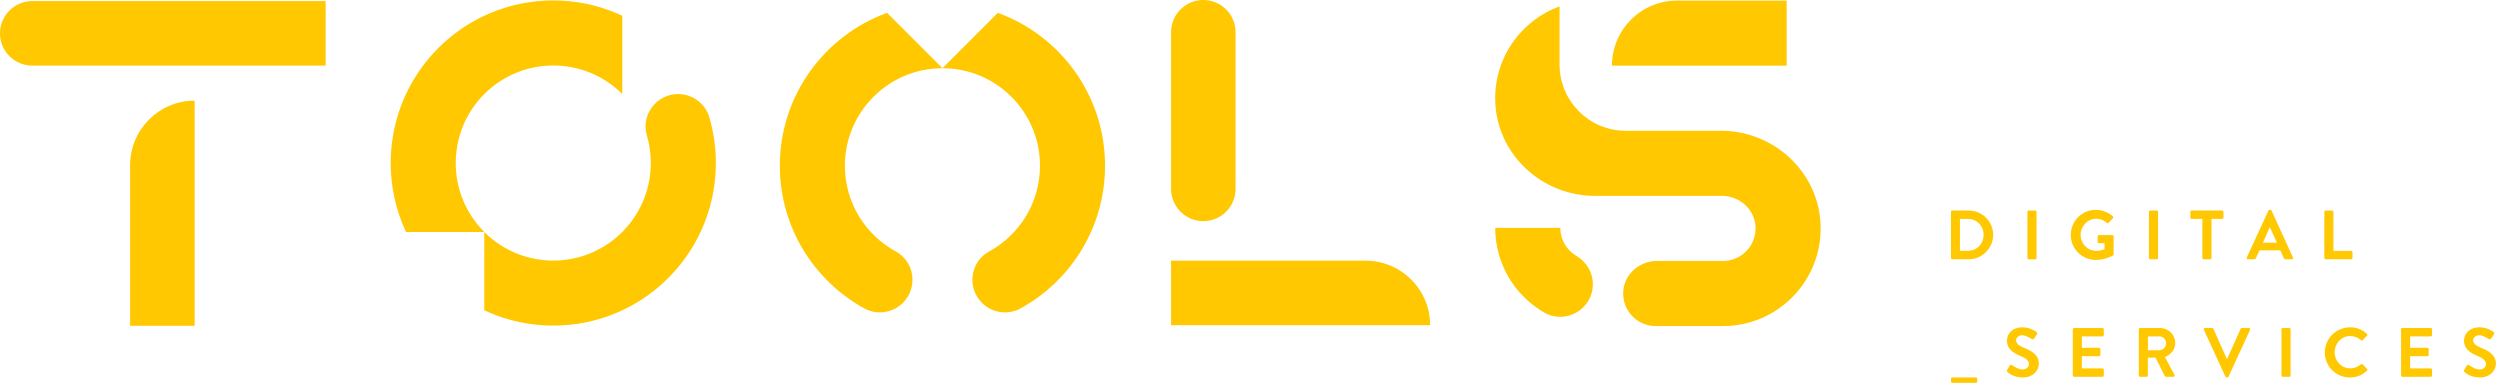 <svg width="209" height="32" viewBox="0 0 209 32" fill="none" xmlns="http://www.w3.org/2000/svg">
<g clip-path="url(#clip0_3949_651)">
<path d="M40.488 7.863C43.674 4.679 48.837 4.679 52.022 7.863V1.318C46.986 -1.041 40.802 -0.141 36.644 4.017C32.485 8.176 31.586 14.36 33.945 19.396H40.488C37.304 16.21 37.304 11.047 40.488 7.862" fill="#FFC800"/>
<path d="M56.692 7.863C54.888 7.863 53.57 9.593 54.078 11.324C54.892 14.095 54.207 17.21 52.021 19.396C48.836 22.581 43.673 22.581 40.487 19.396V25.94C45.522 28.298 51.707 27.399 55.866 23.24C59.499 19.607 60.645 14.425 59.303 9.817C58.965 8.658 57.899 7.863 56.692 7.863Z" fill="#FFC800"/>
<path d="M86.943 13.858C86.943 16.949 85.224 19.638 82.691 21.021C81.108 21.886 80.815 24.041 82.092 25.317C82.945 26.17 84.262 26.362 85.319 25.781C89.528 23.471 92.381 18.998 92.381 13.858C92.381 7.977 88.644 2.968 83.416 1.075L78.789 5.703C83.292 5.703 86.943 9.354 86.943 13.858Z" fill="#FFC800"/>
<path d="M75.486 25.317C76.761 24.041 76.47 21.886 74.886 21.021C72.352 19.638 70.633 16.949 70.633 13.858C70.633 9.354 74.285 5.703 78.789 5.703L74.16 1.075C68.932 2.968 65.195 7.977 65.195 13.858C65.195 18.998 68.05 23.471 72.257 25.782C73.316 26.362 74.631 26.17 75.485 25.317" fill="#FFC800"/>
<path d="M27.223 0.091V5.484H2.696C1.207 5.484 0 4.277 0 2.787C0 1.297 1.207 0.091 2.696 0.091H27.221H27.223Z" fill="#FFC800"/>
<path d="M10.878 13.81V27.236H16.271V8.416C13.292 8.416 10.878 10.83 10.878 13.809" fill="#FFC800"/>
<path d="M133.162 23.758C133.162 25.85 130.896 27.166 129.083 26.119C126.642 24.708 125 22.069 125 19.047H130.441C130.441 20.047 130.981 20.921 131.787 21.394C132.629 21.89 133.163 22.78 133.163 23.758" fill="#FFC800"/>
<path d="M103.295 21.794H114.167C117.146 21.794 119.56 24.209 119.56 27.188H97.9V21.794H103.295Z" fill="#FFC800"/>
<path d="M97.9 15.79V2.697C97.9 1.207 99.107 0 100.596 0C102.085 0 103.293 1.207 103.293 2.697V15.791C103.293 17.28 102.086 18.487 100.596 18.487C99.106 18.487 97.9 17.28 97.9 15.791" fill="#FFC800"/>
<path d="M143.874 10.933H135.915C132.894 10.933 130.431 8.512 130.379 5.491V0.536C127.189 1.693 124.923 4.781 124.999 8.388C125.094 12.856 128.864 16.375 133.333 16.375H143.95C145.399 16.375 146.664 17.468 146.759 18.914C146.861 20.499 145.607 21.816 144.043 21.816H138.511C137.061 21.817 135.797 22.911 135.702 24.358C135.6 25.942 136.854 27.26 138.417 27.26L144.043 27.258C148.628 27.258 152.33 23.478 152.204 18.866C152.081 14.419 148.322 10.932 143.874 10.932" fill="#FFC800"/>
<path d="M134.76 5.492H149.366V0.049H140.202C137.195 0.049 134.759 2.485 134.759 5.491" fill="#FFC800"/>
<path d="M163.1 17.711C163.1 17.653 163.147 17.6 163.204 17.6H164.584C165.709 17.6 166.628 18.515 166.628 19.633C166.628 20.752 165.709 21.677 164.584 21.677H163.204C163.146 21.677 163.1 21.624 163.1 21.566V17.71V17.711ZM164.516 20.966C165.272 20.966 165.826 20.395 165.826 19.633C165.826 18.871 165.272 18.305 164.516 18.305H163.852V20.966H164.516Z" fill="#FFC800"/>
<path d="M169.492 17.711C169.492 17.654 169.544 17.601 169.604 17.601H170.144C170.203 17.601 170.255 17.654 170.255 17.711V21.567C170.255 21.624 170.203 21.678 170.144 21.678H169.604C169.545 21.678 169.492 21.625 169.492 21.567V17.711Z" fill="#FFC800"/>
<path d="M175.211 17.542C175.734 17.542 176.234 17.746 176.631 18.084C176.678 18.131 176.684 18.2 176.637 18.247L176.275 18.626C176.228 18.673 176.177 18.673 176.124 18.626C175.874 18.405 175.565 18.288 175.245 18.288C174.518 18.288 173.941 18.911 173.941 19.639C173.941 20.367 174.518 20.972 175.251 20.972C175.577 20.972 175.828 20.874 175.943 20.827V20.332H175.478C175.413 20.332 175.366 20.285 175.366 20.226V19.766C175.366 19.701 175.413 19.654 175.478 19.654H176.595C176.654 19.654 176.7 19.707 176.7 19.766V21.257C176.7 21.304 176.677 21.333 176.653 21.35C176.653 21.35 176.053 21.729 175.209 21.729C174.05 21.729 173.119 20.809 173.119 19.644C173.119 18.479 174.05 17.542 175.209 17.542" fill="#FFC800"/>
<path d="M179.761 17.6H180.303C180.364 17.6 180.414 17.649 180.414 17.71V21.566C180.414 21.627 180.364 21.677 180.302 21.677H179.76C179.699 21.677 179.65 21.628 179.65 21.567V17.711C179.65 17.65 179.699 17.601 179.76 17.601L179.761 17.6Z" fill="#FFC800"/>
<path d="M184.117 18.299H183.226C183.161 18.299 183.116 18.246 183.116 18.188V17.711C183.116 17.653 183.162 17.6 183.226 17.6H185.771C185.836 17.6 185.883 17.653 185.883 17.711V18.188C185.883 18.246 185.836 18.299 185.771 18.299H184.88V21.566C184.88 21.623 184.829 21.676 184.77 21.676H184.228C184.171 21.676 184.118 21.623 184.118 21.566V18.299H184.117Z" fill="#FFC800"/>
<path d="M187.831 21.525L189.642 17.606C189.659 17.571 189.689 17.542 189.742 17.542H189.799C189.858 17.542 189.881 17.571 189.899 17.606L191.692 21.525C191.727 21.6 191.681 21.676 191.593 21.676H191.087C190.999 21.676 190.958 21.641 190.918 21.559L190.632 20.93H188.892L188.606 21.559C188.582 21.617 188.531 21.676 188.437 21.676H187.931C187.844 21.676 187.797 21.6 187.832 21.525M190.347 20.285L189.764 19.003H189.748L189.177 20.285H190.347Z" fill="#FFC800"/>
<path d="M194.315 17.711C194.315 17.654 194.362 17.601 194.426 17.601H194.962C195.019 17.601 195.072 17.654 195.072 17.711V20.978H196.557C196.621 20.978 196.668 21.031 196.668 21.088V21.566C196.668 21.623 196.621 21.677 196.557 21.677H194.426C194.362 21.677 194.315 21.624 194.315 21.566V17.71V17.711Z" fill="#FFC800"/>
<path d="M163.213 31.558H165.187C165.251 31.558 165.298 31.604 165.298 31.668V31.896C165.298 31.953 165.251 32 165.187 32H163.213C163.149 32 163.103 31.953 163.103 31.896V31.668C163.103 31.604 163.15 31.558 163.213 31.558Z" fill="#FFC800"/>
<path d="M167.796 30.928L168.006 30.567C168.053 30.486 168.152 30.486 168.205 30.527C168.234 30.544 168.706 30.888 169.084 30.888C169.386 30.888 169.614 30.69 169.614 30.439C169.614 30.143 169.363 29.938 168.874 29.74C168.326 29.52 167.779 29.17 167.779 28.483C167.779 27.965 168.163 27.364 169.09 27.364C169.683 27.364 170.137 27.668 170.255 27.754C170.312 27.789 170.33 27.888 170.29 27.946L170.069 28.278C170.022 28.347 169.935 28.394 169.865 28.347C169.818 28.319 169.376 28.027 169.056 28.027C168.736 28.027 168.544 28.248 168.544 28.435C168.544 28.708 168.759 28.895 169.231 29.087C169.796 29.314 170.448 29.652 170.448 30.403C170.448 31.003 169.93 31.556 169.109 31.556C168.375 31.556 167.944 31.214 167.827 31.102C167.775 31.051 167.746 31.021 167.798 30.927" fill="#FFC800"/>
<path d="M173.286 27.533C173.286 27.476 173.333 27.423 173.396 27.423H175.767C175.83 27.423 175.877 27.476 175.877 27.533V28.012C175.877 28.069 175.83 28.122 175.767 28.122H174.043V29.077H175.48C175.539 29.077 175.591 29.129 175.591 29.188V29.671C175.591 29.734 175.54 29.781 175.48 29.781H174.043V30.8H175.767C175.83 30.8 175.877 30.853 175.877 30.91V31.389C175.877 31.446 175.83 31.499 175.767 31.499H173.396C173.333 31.499 173.286 31.446 173.286 31.389V27.533Z" fill="#FFC800"/>
<path d="M178.805 27.533C178.805 27.476 178.851 27.423 178.915 27.423H180.58C181.279 27.423 181.85 27.982 181.85 28.674C181.85 29.21 181.494 29.647 180.988 29.852L181.785 31.33C181.826 31.405 181.785 31.499 181.687 31.499H181.075C181.024 31.499 180.994 31.47 180.982 31.446L180.207 29.903H179.561V31.389C179.561 31.446 179.508 31.499 179.451 31.499H178.915C178.851 31.499 178.805 31.446 178.805 31.389V27.533ZM180.517 29.28C180.825 29.28 181.093 29.012 181.093 28.685C181.093 28.377 180.826 28.121 180.517 28.121H179.567V29.28H180.517Z" fill="#FFC800"/>
<path d="M184.247 27.574C184.213 27.498 184.259 27.423 184.346 27.423H184.94C184.992 27.423 185.028 27.458 185.04 27.486L186.157 29.991H186.198L187.316 27.486C187.328 27.458 187.363 27.423 187.415 27.423H188.008C188.096 27.423 188.142 27.498 188.106 27.574L186.302 31.493C186.285 31.528 186.255 31.556 186.203 31.556H186.145C186.092 31.556 186.064 31.528 186.047 31.493L184.247 27.574Z" fill="#FFC800"/>
<path d="M190.843 27.423H191.385C191.446 27.423 191.495 27.472 191.495 27.533V31.389C191.495 31.45 191.446 31.499 191.385 31.499H190.843C190.782 31.499 190.731 31.45 190.731 31.387V27.532C190.731 27.471 190.781 27.422 190.842 27.422L190.843 27.423Z" fill="#FFC800"/>
<path d="M196.457 27.364C197.045 27.364 197.47 27.55 197.867 27.906C197.918 27.953 197.918 28.022 197.873 28.069L197.518 28.436C197.477 28.483 197.418 28.483 197.373 28.436C197.128 28.221 196.802 28.092 196.476 28.092C195.73 28.092 195.178 28.715 195.178 29.449C195.178 30.183 195.736 30.794 196.482 30.794C196.831 30.794 197.128 30.66 197.373 30.462C197.419 30.421 197.483 30.427 197.518 30.462L197.879 30.835C197.925 30.876 197.913 30.951 197.873 30.992C197.477 31.377 196.976 31.558 196.458 31.558C195.294 31.558 194.356 30.632 194.356 29.467C194.356 28.302 195.294 27.366 196.458 27.366" fill="#FFC800"/>
<path d="M200.728 27.533C200.728 27.476 200.775 27.423 200.84 27.423H203.21C203.273 27.423 203.32 27.476 203.32 27.533V28.012C203.32 28.069 203.273 28.122 203.21 28.122H201.486V29.077H202.924C202.983 29.077 203.035 29.129 203.035 29.188V29.671C203.035 29.734 202.983 29.781 202.924 29.781H201.486V30.8H203.21C203.273 30.8 203.32 30.853 203.32 30.91V31.389C203.32 31.446 203.273 31.499 203.21 31.499H200.84C200.776 31.499 200.728 31.446 200.728 31.389V27.533Z" fill="#FFC800"/>
<path d="M206.01 30.928L206.22 30.567C206.266 30.486 206.366 30.486 206.417 30.527C206.446 30.544 206.918 30.888 207.296 30.888C207.599 30.888 207.826 30.69 207.826 30.439C207.826 30.143 207.577 29.938 207.086 29.74C206.54 29.52 205.992 29.17 205.992 28.483C205.992 27.965 206.375 27.364 207.302 27.364C207.895 27.364 208.35 27.668 208.467 27.754C208.525 27.789 208.543 27.888 208.502 27.946L208.28 28.278C208.234 28.347 208.146 28.394 208.076 28.347C208.03 28.319 207.587 28.027 207.267 28.027C206.947 28.027 206.755 28.248 206.755 28.435C206.755 28.708 206.97 28.895 207.442 29.087C208.007 29.314 208.659 29.652 208.659 30.403C208.659 31.003 208.141 31.556 207.32 31.556C206.585 31.556 206.155 31.214 206.039 31.102C205.986 31.051 205.957 31.021 206.009 30.927" fill="#FFC800"/>
</g>
<defs>
<clipPath id="clip0_3949_651">
<rect width="208.659" height="32" fill="white"/>
</clipPath>
</defs>
</svg>
